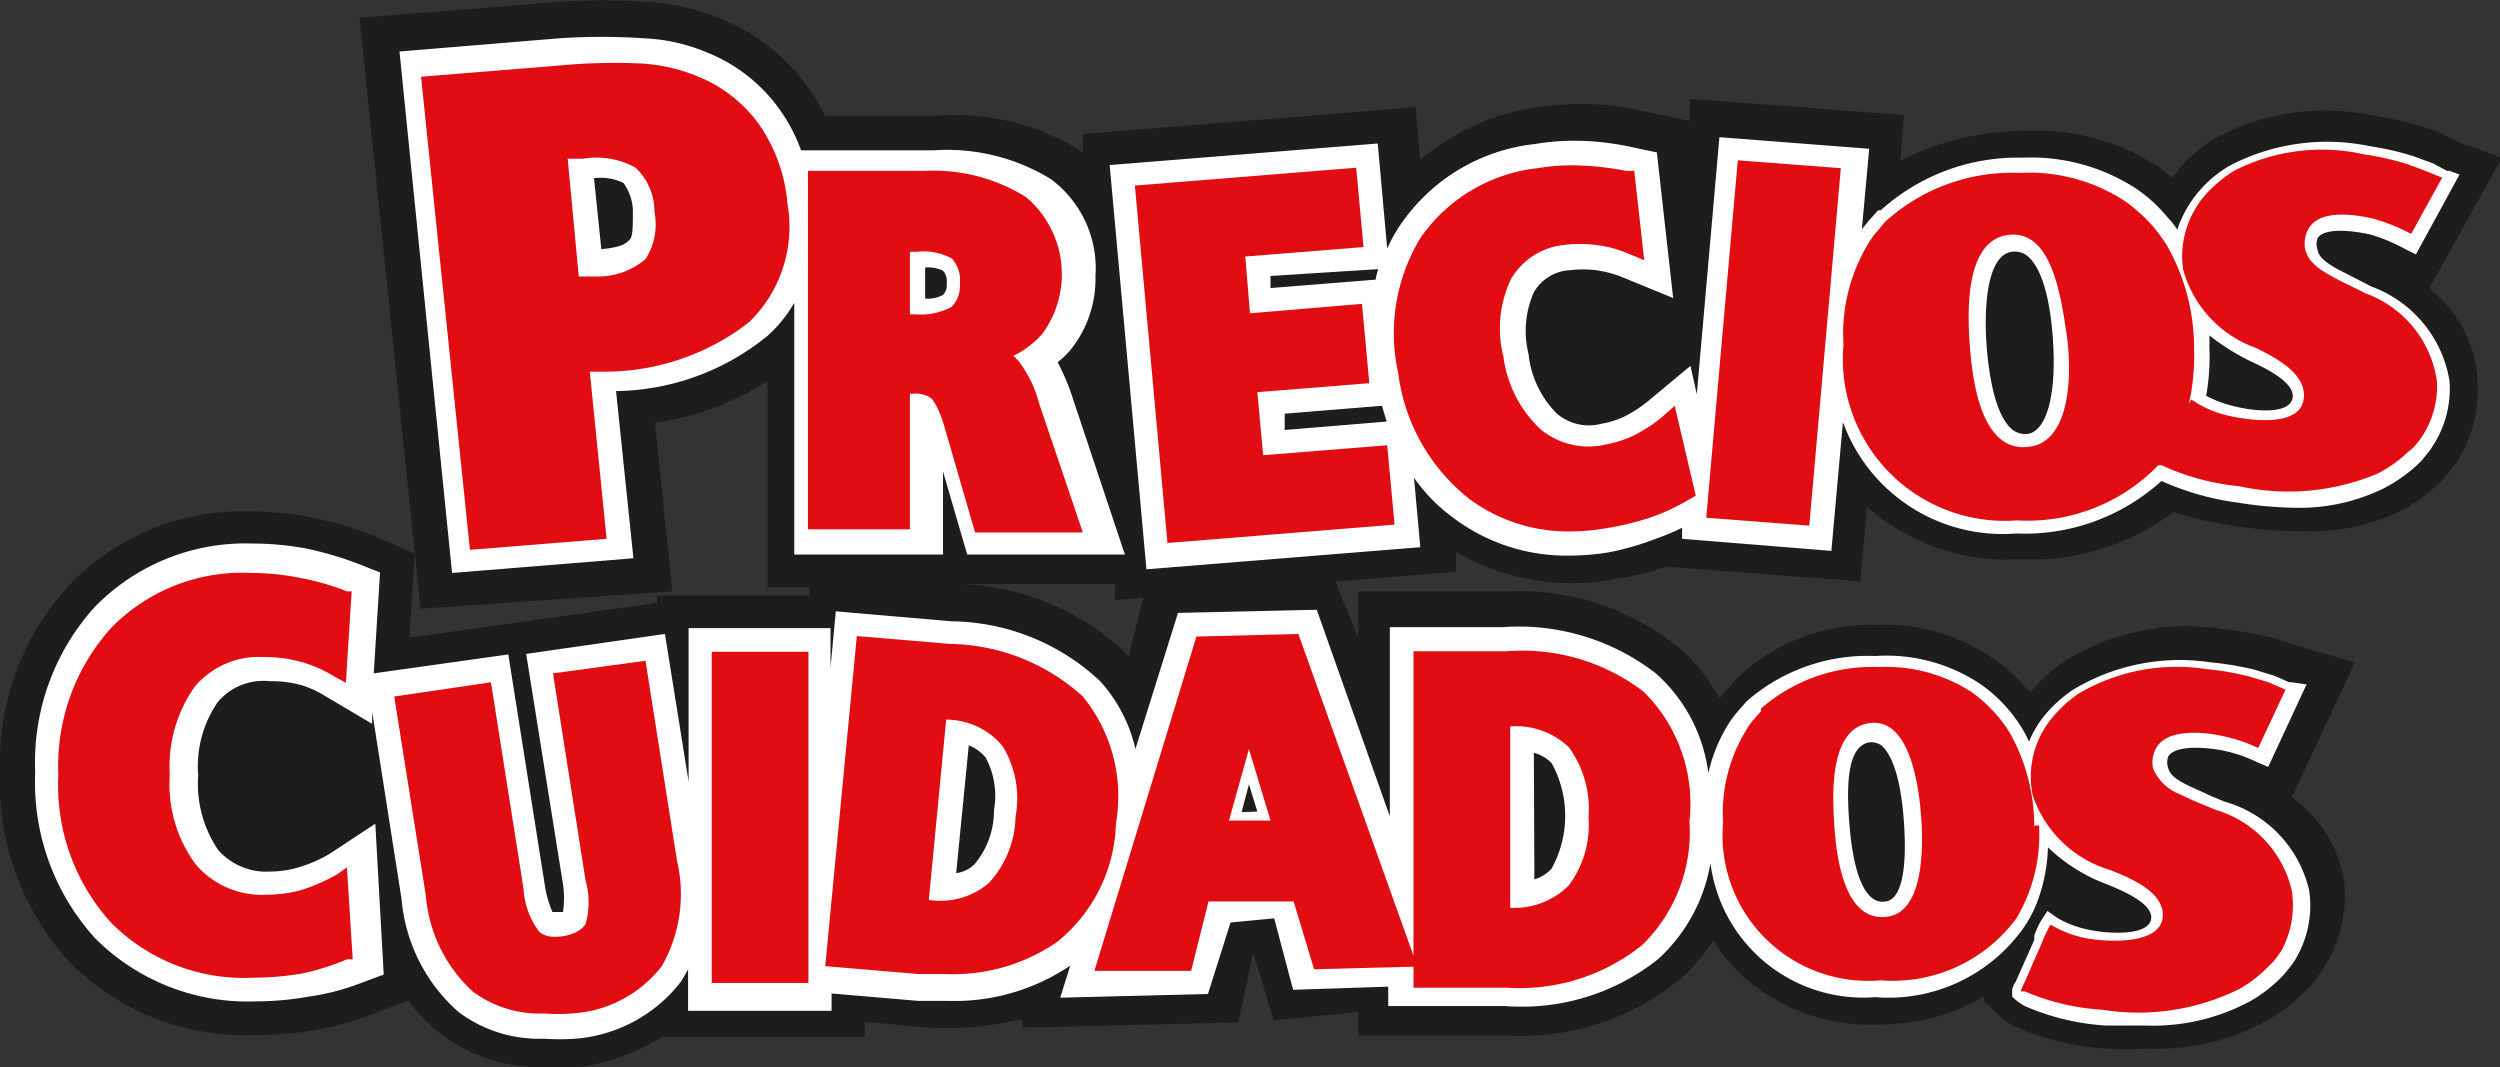<svg id="Capa_1" data-name="Capa 1" xmlns="http://www.w3.org/2000/svg" viewBox="0 0 47.56 20.3"><rect x="0" y="0" width="47.56" height="20.3" fill="#333333" stroke="none"/><defs><style>.cls-1,.cls-5{fill:#1d1d1b;}.cls-2{fill:#fff;}.cls-3,.cls-4{fill:#e20d13;}.cls-3,.cls-5{fill-rule:evenodd;}</style></defs><title>favicon precios cuidados</title><path class="cls-1" d="M47.61,21.24,49,18.75l-.79-.28h0l-.31-.15a4.45,4.45,0,0,0-.42-.16,5.44,5.44,0,0,0-.92-.21,4.41,4.41,0,0,0-3,.42,3.23,3.23,0,0,0-.71.59c0,.05-.09.11-.14.17a2.61,2.61,0,0,0-.27-.22,4.22,4.22,0,0,0-2.49-.67,5.19,5.19,0,0,0-2.4.57l.07-.87-4.07-.31,0,.42-.91-.19a5.48,5.48,0,0,0-1-.13,5.82,5.82,0,0,0-1,.06,4.39,4.39,0,0,0-2.22,1l-.09-1-6.33.51,0,.36-.09-.07a4.45,4.45,0,0,0-2.59-.64H17.09a3.07,3.07,0,0,0-.31-.53,3.8,3.8,0,0,0-1.68-1.32,4.19,4.19,0,0,0-1.37-.31,12,12,0,0,0-1.76,0l-3.73.3L9.4,27.33,14.19,27l-.33-3.21A5.28,5.28,0,0,0,16,23v3.92h.8l0,.16H13.9v.14l-4.71.66.1-1.6L8.4,25.9a6.74,6.74,0,0,0-1.1-.31,6.07,6.07,0,0,0-1.12-.11,4.55,4.55,0,0,0-3.47,1.41A5,5,0,0,0,1.4,30.45a5.05,5.05,0,0,0,1.32,3.6,4.69,4.69,0,0,0,3.52,1.39,7,7,0,0,0,1.13-.09,5.45,5.45,0,0,0,1.07-.29l.73-.28a2.81,2.81,0,0,0,.58.61,3.11,3.11,0,0,0,2,.66,5.31,5.31,0,0,0,.68,0A4.05,4.05,0,0,0,14,35.47h3.85v-.28l1,.09a5.79,5.79,0,0,0,2-.15l0,.17,4.11-.1.28-1.33h0l.39,1.29L27.24,35v.45h2.84a4.76,4.76,0,0,0,3.29-1.08,3.33,3.33,0,0,0,.62-.73,4,4,0,0,0,.39.51,3.62,3.62,0,0,0,2.76,1.09,3.94,3.94,0,0,0,2-.53l0,.09.34.31a.88.88,0,0,0,.24.16,5,5,0,0,0,1.76.43,7.77,7.77,0,0,0,.8,0,4.35,4.35,0,0,0,2.26-.54,3.38,3.38,0,0,0,.75-.59v0a1.08,1.08,0,0,0,.14-.15l.14-.2A2.56,2.56,0,0,0,46,32.57a2.4,2.4,0,0,0-1-1.65l1.2-2.57-.8-.23h0L45,28a4.14,4.14,0,0,0-.43-.13,7.46,7.46,0,0,0-.93-.16,4.43,4.43,0,0,0-2.95.61,3,3,0,0,0-.66.6l-.17-.18a3.6,3.6,0,0,0-2.74-1.1,3.64,3.64,0,0,0-2.75,1.09l-.26.31a3.31,3.31,0,0,0-.73-.93A4.77,4.77,0,0,0,30.08,27H27.24v.88l-.44-1.07,2.3-.18,0-.38a4.4,4.4,0,0,0,3,.52,5.61,5.61,0,0,0,1-.24h0l3.69.28.13-1.42a4,4,0,0,0,2.86,1h.06a4.53,4.53,0,0,0,2.91-.9,6.23,6.23,0,0,0,1.12.26,7.11,7.11,0,0,0,1.18.1A3.92,3.92,0,0,0,47,25.5a2.81,2.81,0,0,0,.78-.54h0a1.08,1.08,0,0,0,.14-.15l.16-.19A2.48,2.48,0,0,0,48.53,23,2.33,2.33,0,0,0,47.61,21.24Zm-24.74,7-.05-.06a4.79,4.79,0,0,0-3.21-1.32h3l0,.31.54-.05Z" transform="translate(-1.4 -15.75)"/><path class="cls-2" d="M13.45,26.37l-.33-3.18A4.65,4.65,0,0,0,16,22.14a2.52,2.52,0,0,0,.51-.63V26.3h2.83V24.72l.46,1.58h3l-1-3a4.22,4.22,0,0,0-.28-.66,1.42,1.42,0,0,0,.25-.24,2.15,2.15,0,0,0,.47-1.4,2.11,2.11,0,0,0-.86-1.85,3.78,3.78,0,0,0-2.23-.54H16.64a3.23,3.23,0,0,0-.41-.78,3.12,3.12,0,0,0-1.4-1.09,3.42,3.42,0,0,0-1.16-.26,11.92,11.92,0,0,0-1.65,0L9,16.73l1,9.92Zm-.75-7.23a1,1,0,0,1,.56.09.94.94,0,0,1,.18.53c0,.32,0,.5-.07.56s-.12.13-.53.17Z" transform="translate(-1.4 -15.75)"/><path class="cls-2" d="M46.51,21.2l-.23-.12-.43-.22c-.15-.09-.34-.2-.36-.36a.31.31,0,0,1,0-.22c.1-.16.48-.18,1-.07a3.37,3.37,0,0,1,.67.28l.2.1.83-1.52L48,19l-.05,0-.26-.14-.38-.14a5.66,5.66,0,0,0-.83-.19,4,4,0,0,0-2.64.36,2.21,2.21,0,0,0-.59.48,2.18,2.18,0,0,0-.43.75,1.3,1.3,0,0,0-.18-.23,2.85,2.85,0,0,0-.6-.55,3.66,3.66,0,0,0-2.16-.59,3.88,3.88,0,0,0-2.7,1l-.05,0-.17.19-.14.17.14-1.53-2.85-.22-.43,4.89-.12-.54-.83.69a2.46,2.46,0,0,1-.44.28,1.69,1.69,0,0,1-.42.13.93.93,0,0,1-.86-.2,1.87,1.87,0,0,1-.53-1.12,1.82,1.82,0,0,1,.1-1.18.84.84,0,0,1,.69-.42,2.07,2.07,0,0,1,.49,0,2.17,2.17,0,0,1,.47.12l1,.41-.31-2.77-.47-.1a5.27,5.27,0,0,0-.93-.12,4.64,4.64,0,0,0-.92.06A3.56,3.56,0,0,0,28.06,20a2.82,2.82,0,0,0-.27.48l-.18-2-5.1.41.7,7.69,5.21-.42-.12-1.32a3.27,3.27,0,0,0,.76.77,3.57,3.57,0,0,0,2.19.71,4.71,4.71,0,0,0,.74-.06A5.26,5.26,0,0,0,32.9,26a4.4,4.4,0,0,0,.5-.21V26l2.84.23.22-2.45a3.23,3.23,0,0,0,3.28,2.12h.05a3.87,3.87,0,0,0,2.73-1,5.16,5.16,0,0,0,1.44.41,7.49,7.49,0,0,0,1.1.1,3.65,3.65,0,0,0,1.67-.36,2.94,2.94,0,0,0,.65-.45l0,0,.1-.1.12-.15A2,2,0,0,0,48,23,2.31,2.31,0,0,0,46.51,21.2Zm-18.89-.33a1.17,1.17,0,0,0-.05.2l-2,.16V21Zm-1.78,3.06,0-.31,1.85-.15.09.3Zm17.59-1.6a1.27,1.27,0,0,0,0-.2,4.24,4.24,0,0,0,.8.5c.28.13.86.41.78.71s-.75.24-1.18.12a2.19,2.19,0,0,1-.46-.18A4.21,4.21,0,0,0,43.43,22.33ZM40,24a.39.39,0,0,1-.32-.08c-.17-.14-.39-.51-.48-1.51-.07-.81,0-1.8.47-1.87a.38.38,0,0,1,.3.08c.17.14.4.51.48,1.52S40.37,23.91,40,24Z" transform="translate(-1.4 -15.75)"/><path class="cls-2" d="M43.72,31l-.24-.1-.44-.2c-.16-.08-.35-.18-.39-.33a.33.33,0,0,1,0-.23c.09-.16.47-.21,1-.12a2.8,2.8,0,0,1,.69.23l.21.09.73-1.57L45,28.73l-.05,0-.27-.12-.39-.12a5.87,5.87,0,0,0-.84-.14,3.93,3.93,0,0,0-2.61.52,2.54,2.54,0,0,0-.56.51,1.94,1.94,0,0,0-.28.48,2,2,0,0,0-.13-.25,2.82,2.82,0,0,0-.8-.85,3.22,3.22,0,0,0-2-.53,3.49,3.49,0,0,0-2.44.86l0,0-.15.17a2.35,2.35,0,0,0-.19.25,3,3,0,0,0-.39.95,3.05,3.05,0,0,0-1-1.9,4.26,4.26,0,0,0-2.9-.88H27.84v3.6l-1.39-3.93-2.64.06L23,30a2.85,2.85,0,0,0-.68-1.3,4.2,4.2,0,0,0-2.81-1.13l-2.21-.19-.1,1.07V27.7H14.5v2.92l-.45-2.81-2.64.38.7,4.38a1.8,1.8,0,0,1,0,.53l-.1,0h-.1a2.11,2.11,0,0,1-.15-.54l-.69-4.36-2.56.36.12-1.92-.43-.17a6.6,6.6,0,0,0-1-.29,5.72,5.72,0,0,0-1-.09,4,4,0,0,0-3,1.21,4.4,4.4,0,0,0-1.13,3.14,4.41,4.41,0,0,0,1.14,3.16,4.1,4.1,0,0,0,3.06,1.2,5.72,5.72,0,0,0,1-.09,4.54,4.54,0,0,0,1-.26l.43-.16-.16-2.87L7.66,32a2.61,2.61,0,0,1-.58.25,1.89,1.89,0,0,1-.53.08,1.22,1.22,0,0,1-1-.41,2.25,2.25,0,0,1-.38-1.42,2.16,2.16,0,0,1,.37-1.39,1.13,1.13,0,0,1,1-.4,2.1,2.1,0,0,1,.58.07A1.9,1.9,0,0,1,7.6,29l.88.52,0-.23.56,3.57A3.23,3.23,0,0,0,10.12,35a2.56,2.56,0,0,0,1.63.51,4.22,4.22,0,0,0,.6,0,2.81,2.81,0,0,0,2-1.08c.05-.08.1-.16.14-.24v.79h2.73v-.33l1.64.14.56,0a3.93,3.93,0,0,0,2.34-.67l-.19.61v0l2.81-.07.43-1.36.83-.08L26,34.58l1.81-.06v.37h2.23A4.17,4.17,0,0,0,32.94,34a3.19,3.19,0,0,0,1-1.83,2.93,2.93,0,0,0,3.13,2.55h0a3.15,3.15,0,0,0,2.82-1.31,2.31,2.31,0,0,0,.28-.54,3.21,3.21,0,0,0,.19-1,3.28,3.28,0,0,0,1.14.71c.29.12.89.37.82.67s-.79.27-1.17.19a2,2,0,0,1-.6-.22l-.2-.14-.13.2a1.69,1.69,0,0,0-.12.27l0,.08-.35.79s0,0,0,0a.52.52,0,0,0-.07.15l0,.14.1.09.12.08h0a4.51,4.51,0,0,0,1.57.38c.24,0,.49,0,.75,0a3.9,3.9,0,0,0,2-.47,2.74,2.74,0,0,0,.62-.49l0,0,.09-.11a1.32,1.32,0,0,0,.12-.16,2,2,0,0,0,.28-1.34A2.29,2.29,0,0,0,43.72,31ZM19.94,32.19a.6.6,0,0,1-.35.17l.24-2.43a.8.8,0,0,1,.32.23,1.54,1.54,0,0,1,.16,1A1.59,1.59,0,0,1,19.94,32.19Zm17.33.71a.32.32,0,0,1-.26-.07c-.15-.12-.34-.44-.42-1.32-.09-1,0-1.59.39-1.64H37a.33.33,0,0,1,.19.06c.12.1.34.4.42,1.33S37.6,32.86,37.27,32.9Zm-6.69-2.83a.72.72,0,0,1,.34.2,2.08,2.08,0,0,1,0,2,.7.7,0,0,1-.33.21Z" transform="translate(-1.4 -15.75)"/><path class="cls-3" d="M12.94,26l-.32-3.18.35,0a4.47,4.47,0,0,0,2.68-.94,2.53,2.53,0,0,0,.73-2.26,3.09,3.09,0,0,0-.53-1.49,2.66,2.66,0,0,0-1.21-.94,3.34,3.34,0,0,0-1-.23A11.21,11.21,0,0,0,12,17l-2.59.21.93,9Zm-.74-7.23.29,0a1.53,1.53,0,0,1,1,.17,1.14,1.14,0,0,1,.36.84,1.22,1.22,0,0,1-.17.9,1.39,1.39,0,0,1-.92.33l-.35,0Z" transform="translate(-1.4 -15.75)"/><path class="cls-3" d="M18.71,23.24h.07a.49.49,0,0,1,.35.1s.13.15.24.54l.58,2H22l-.83-2.45a2.29,2.29,0,0,0-.4-.82l-.09-.09a1.79,1.79,0,0,0,.55-.42,1.92,1.92,0,0,0-.31-2.6A3.33,3.33,0,0,0,19,19H16.77v6.82h1.94Zm.79-1.65a1.24,1.24,0,0,1-.69.14h-.1V20.54h.13a1.11,1.11,0,0,1,.67.13.61.61,0,0,1,.15.48A.56.56,0,0,1,19.5,21.59Z" transform="translate(-1.4 -15.75)"/><path class="cls-3" d="M7.82,32.38a3.63,3.63,0,0,1-.68.3,2.48,2.48,0,0,1-.65.09,1.65,1.65,0,0,1-1.37-.58,2.57,2.57,0,0,1-.49-1.7,2.63,2.63,0,0,1,.47-1.67,1.59,1.59,0,0,1,1.32-.57,2.53,2.53,0,0,1,.7.09,2.4,2.4,0,0,1,.64.28l.22.12L8.09,27,8,27a4.84,4.84,0,0,0-.91-.26,4.68,4.68,0,0,0-.91-.09A3.48,3.48,0,0,0,3.51,27.7a3.92,3.92,0,0,0-1,2.79,3.89,3.89,0,0,0,1,2.81,3.56,3.56,0,0,0,2.7,1.05,5.77,5.77,0,0,0,.94-.08A4.72,4.72,0,0,0,8,34l.11,0L8,32.25Z" transform="translate(-1.4 -15.75)"/><path class="cls-3" d="M13.68,28.32l-1.76.24.62,3.94a1.52,1.52,0,0,1,0,.83s-.1.18-.43.23-.44-.07-.47-.11a1.49,1.49,0,0,1-.28-.79l-.62-3.93L8.9,29l.6,3.78a2.79,2.79,0,0,0,.89,1.83,2.12,2.12,0,0,0,1.36.42,3.23,3.23,0,0,0,.53,0,2.33,2.33,0,0,0,1.71-.9,2.76,2.76,0,0,0,.29-2Z" transform="translate(-1.4 -15.75)"/><rect class="cls-4" x="13.54" y="12.4" width="1.84" height="6.3"/><path class="cls-3" d="M22,29a3.84,3.84,0,0,0-2.53-1l-1.77-.15-.6,6.28,1.77.15.52,0a3.48,3.48,0,0,0,2.12-.61,3,3,0,0,0,1.12-2.26A3,3,0,0,0,22,29Zm-2.6.44a1.4,1.4,0,0,1,1.07.5,1.89,1.89,0,0,1,.25,1.34,1.92,1.92,0,0,1-.51,1.27,1.42,1.42,0,0,1-1.14.32Z" transform="translate(-1.4 -15.75)"/><path class="cls-3" d="M32.67,28.91a3.8,3.8,0,0,0-2.61-.77H28.29v5.79L26.1,27.81l-1.94.05-1.94,6.36,1.84,0,.33-1.32,1.62,0,.39,1.29,1.89-.05v.4h1.77a3.73,3.73,0,0,0,2.58-.81,3,3,0,0,0,.9-2.35A3,3,0,0,0,32.67,28.91Zm-7.1,2.45-.79,0L25.16,30Zm6.05-.06a1.92,1.92,0,0,1-.38,1.3,1.47,1.47,0,0,1-1.11.42V29.57a1.45,1.45,0,0,1,1.12.4A2,2,0,0,1,31.62,31.3Z" transform="translate(-1.4 -15.75)"/><path class="cls-3" d="M40.1,31.46a3.66,3.66,0,0,0-.46-1.76,2.62,2.62,0,0,0-.23-.32,2.91,2.91,0,0,0-.48-.45,3,3,0,0,0-1.79-.49,3.22,3.22,0,0,0-2.24.79s0,0,0,.05l-.13.15a1.13,1.13,0,0,0-.15.21,3,3,0,0,0-.44,1.76,2.77,2.77,0,0,0,3,3,2.92,2.92,0,0,0,2.58-1.18,3.09,3.09,0,0,0,.43-1.77Zm-2.8,1.73c-.77.1-.95-1-1-1.68s-.09-1.87.64-2,.94,1,1,1.68S38,33.1,37.3,33.19Z" transform="translate(-1.4 -15.75)"/><polygon class="cls-3" points="26.53 9.98 26.39 8.47 24.03 8.66 23.92 7.46 26.05 7.29 25.91 5.78 23.78 5.96 23.69 4.88 25.94 4.7 25.8 3.19 21.59 3.53 22.21 10.33 26.53 9.98"/><path class="cls-3" d="M33,23.7a2.93,2.93,0,0,1-.53.34,2.25,2.25,0,0,1-.54.17,1.43,1.43,0,0,1-1.23-.3A2.31,2.31,0,0,1,30,22.53a2.18,2.18,0,0,1,.15-1.48,1.33,1.33,0,0,1,1-.64,2.53,2.53,0,0,1,.61,0,2.16,2.16,0,0,1,.58.15l.34.14L32.49,19l-.16,0a5.29,5.29,0,0,0-.85-.1,3.78,3.78,0,0,0-.83.05,3.12,3.12,0,0,0-2.23,1.33A3.5,3.5,0,0,0,28,22.85a3.63,3.63,0,0,0,1.35,2.39,3.16,3.16,0,0,0,1.93.62,4,4,0,0,0,.67-.06,5.3,5.3,0,0,0,.83-.2,3.82,3.82,0,0,0,.74-.34l.14-.08-.4-1.71Z" transform="translate(-1.4 -15.75)"/><polygon class="cls-3" points="35.02 3.2 33.06 3.05 32.46 9.85 34.42 10 35.02 3.2"/><path class="cls-3" d="M46.4,21.33c-.23-.12-.46-.22-.67-.34s-.43-.26-.48-.52a.57.57,0,0,1,.08-.39c.23-.35.87-.25,1.22-.17a3.61,3.61,0,0,1,.72.29l.59-1.07L47.54,19l-.35-.13a5.17,5.17,0,0,0-.8-.18A3.66,3.66,0,0,0,43.9,19a2.53,2.53,0,0,0-.53.44,1.78,1.78,0,0,0-.44,1.43,2.2,2.2,0,0,0,1.39,1.5c.36.18,1,.5.9,1s-1,.39-1.46.28a2,2,0,0,1-.67-.3.36.36,0,0,0-.05.09,4.15,4.15,0,0,0,.1-1.06,3.94,3.94,0,0,0-.51-1.95,3.32,3.32,0,0,0-.26-.36,3.15,3.15,0,0,0-.54-.49,3.31,3.31,0,0,0-2-.54,3.58,3.58,0,0,0-2.5.87l-.06.05-.14.17a1.5,1.5,0,0,0-.18.24,3.33,3.33,0,0,0-.48,1.94,3.08,3.08,0,0,0,3.3,3.34,3.46,3.46,0,0,0,2.69-1.05l.06,0A4.58,4.58,0,0,0,44,25a4.37,4.37,0,0,0,2.63-.24,2.52,2.52,0,0,0,.59-.42.68.68,0,0,0,.13-.12,1.71,1.71,0,0,0,.11-.14A1.74,1.74,0,0,0,47.76,23,2.09,2.09,0,0,0,46.4,21.33ZM40,24.25c-.87.11-1.06-1.13-1.12-1.85s-.1-2.07.72-2.18,1,1.13,1.11,1.85S40.82,24.15,40,24.25Z" transform="translate(-1.4 -15.75)"/><path class="cls-3" d="M43.56,31.16c-.24-.1-.47-.19-.69-.3a.91.91,0,0,1-.51-.49.56.56,0,0,1,.06-.39c.2-.36.85-.31,1.2-.24a3.06,3.06,0,0,1,.74.24l.52-1.11-.32-.14-.37-.11a5.06,5.06,0,0,0-.81-.14,3.66,3.66,0,0,0-2.46.48,2.49,2.49,0,0,0-.5.47,1.75,1.75,0,0,0-.35,1.45,2.22,2.22,0,0,0,1.47,1.42c.38.15,1.07.43,1,.92s-1,.46-1.45.38a2.14,2.14,0,0,1-.68-.26,2.23,2.23,0,0,0-.15.31l-.35.8a1.11,1.11,0,0,0-.07.16l.08,0a4.39,4.39,0,0,0,1.48.35,4.33,4.33,0,0,0,2.61-.4,2.52,2.52,0,0,0,.57-.45.79.79,0,0,0,.12-.13l.1-.14A1.82,1.82,0,0,0,45,32.7,2.09,2.09,0,0,0,43.56,31.16Z" transform="translate(-1.4 -15.75)"/><polygon class="cls-5" points="23.92 15.44 23.62 15.45 23.76 14.92 23.92 15.44"/><path class="cls-5" d="M19.34,21.36a.6.6,0,0,1-.34.07H19v-.59H19a.65.65,0,0,1,.34.06.3.3,0,0,1,.07.24A.27.27,0,0,1,19.34,21.36Z" transform="translate(-1.4 -15.75)"/></svg>